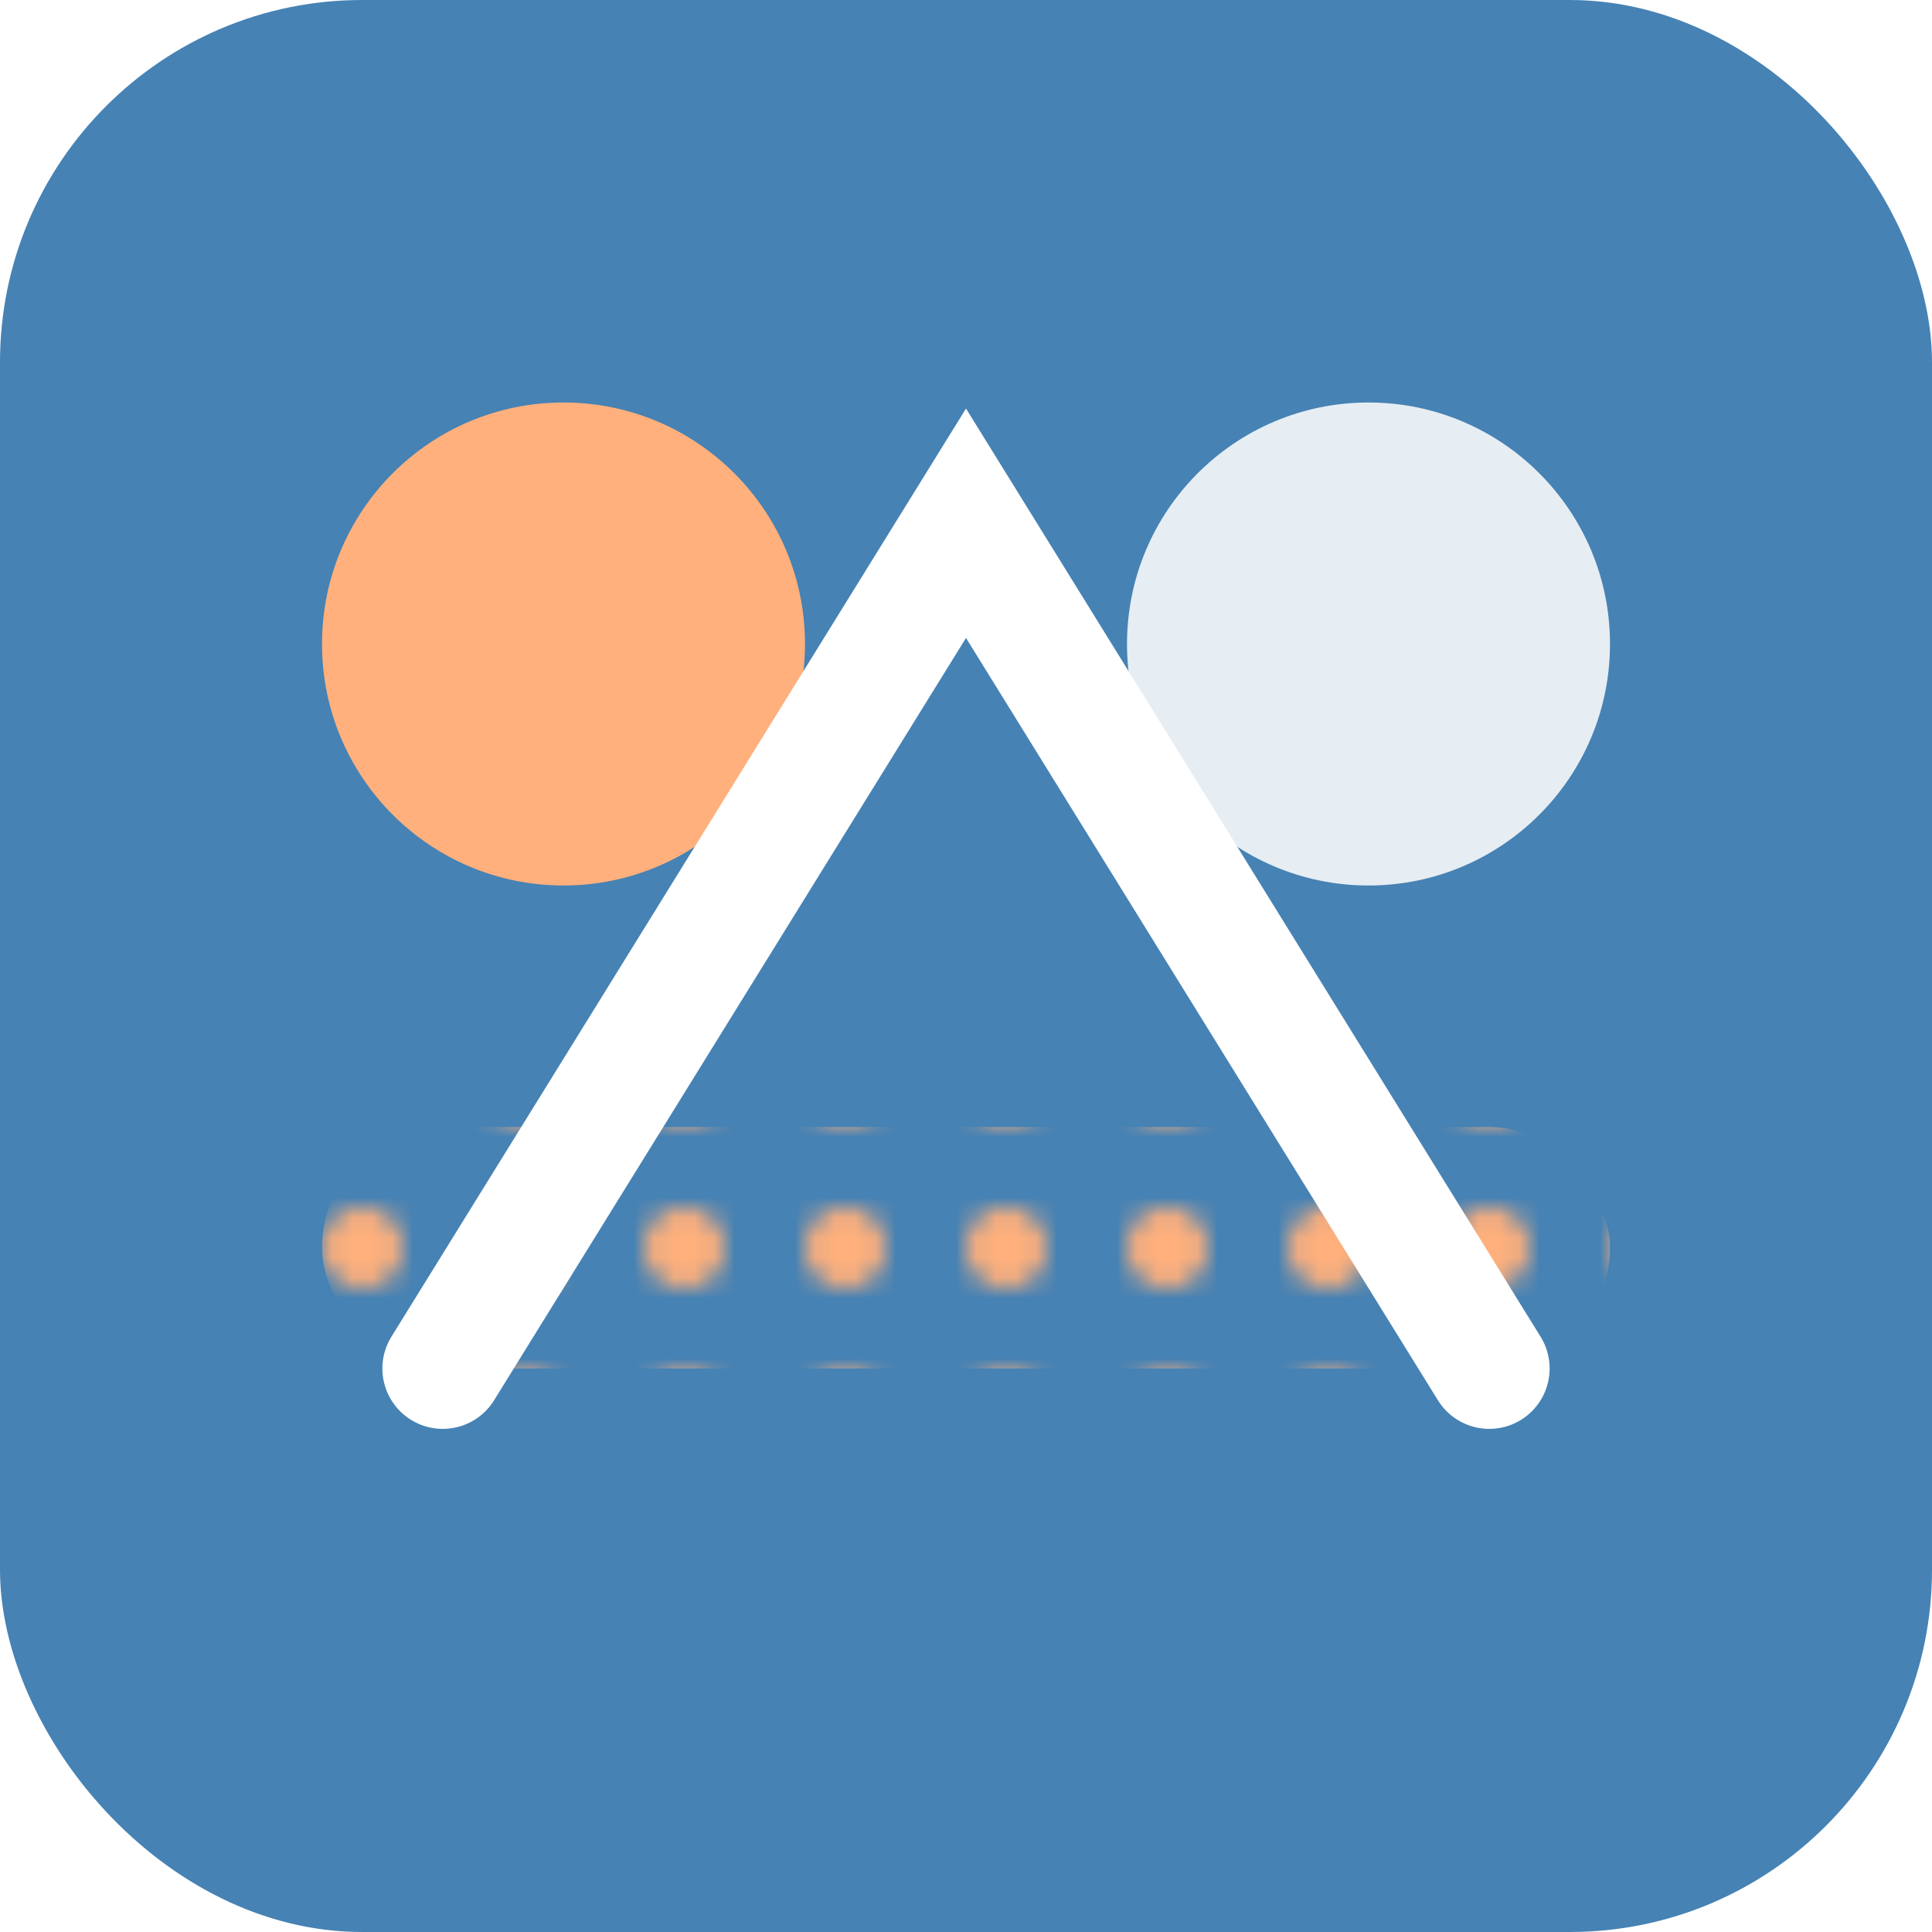 
          <svg xmlns="http://www.w3.org/2000/svg" viewBox="0 0 96 96">
            <defs><pattern id="m" width="8" height="8" patternUnits="userSpaceOnUse"><circle cx="2" cy="2" r="2" fill="#FFB07C"/></pattern></defs>
            <rect width="96" height="96" rx="18" fill="#4682B4"/>
            <g transform="translate(16,20)">
              <rect x="0" y="36" width="64" height="12" rx="6" fill="url(#m)"/>
              <circle cx="12" cy="12" r="12" fill="#FFB07C"/>
              <circle cx="52" cy="12" r="12" fill="#E6EDF3"/>
            </g>
            <path d="M22 68 L48 26 L74 68" stroke="white" stroke-width="6" fill="none" stroke-linecap="round"/>
          </svg>
